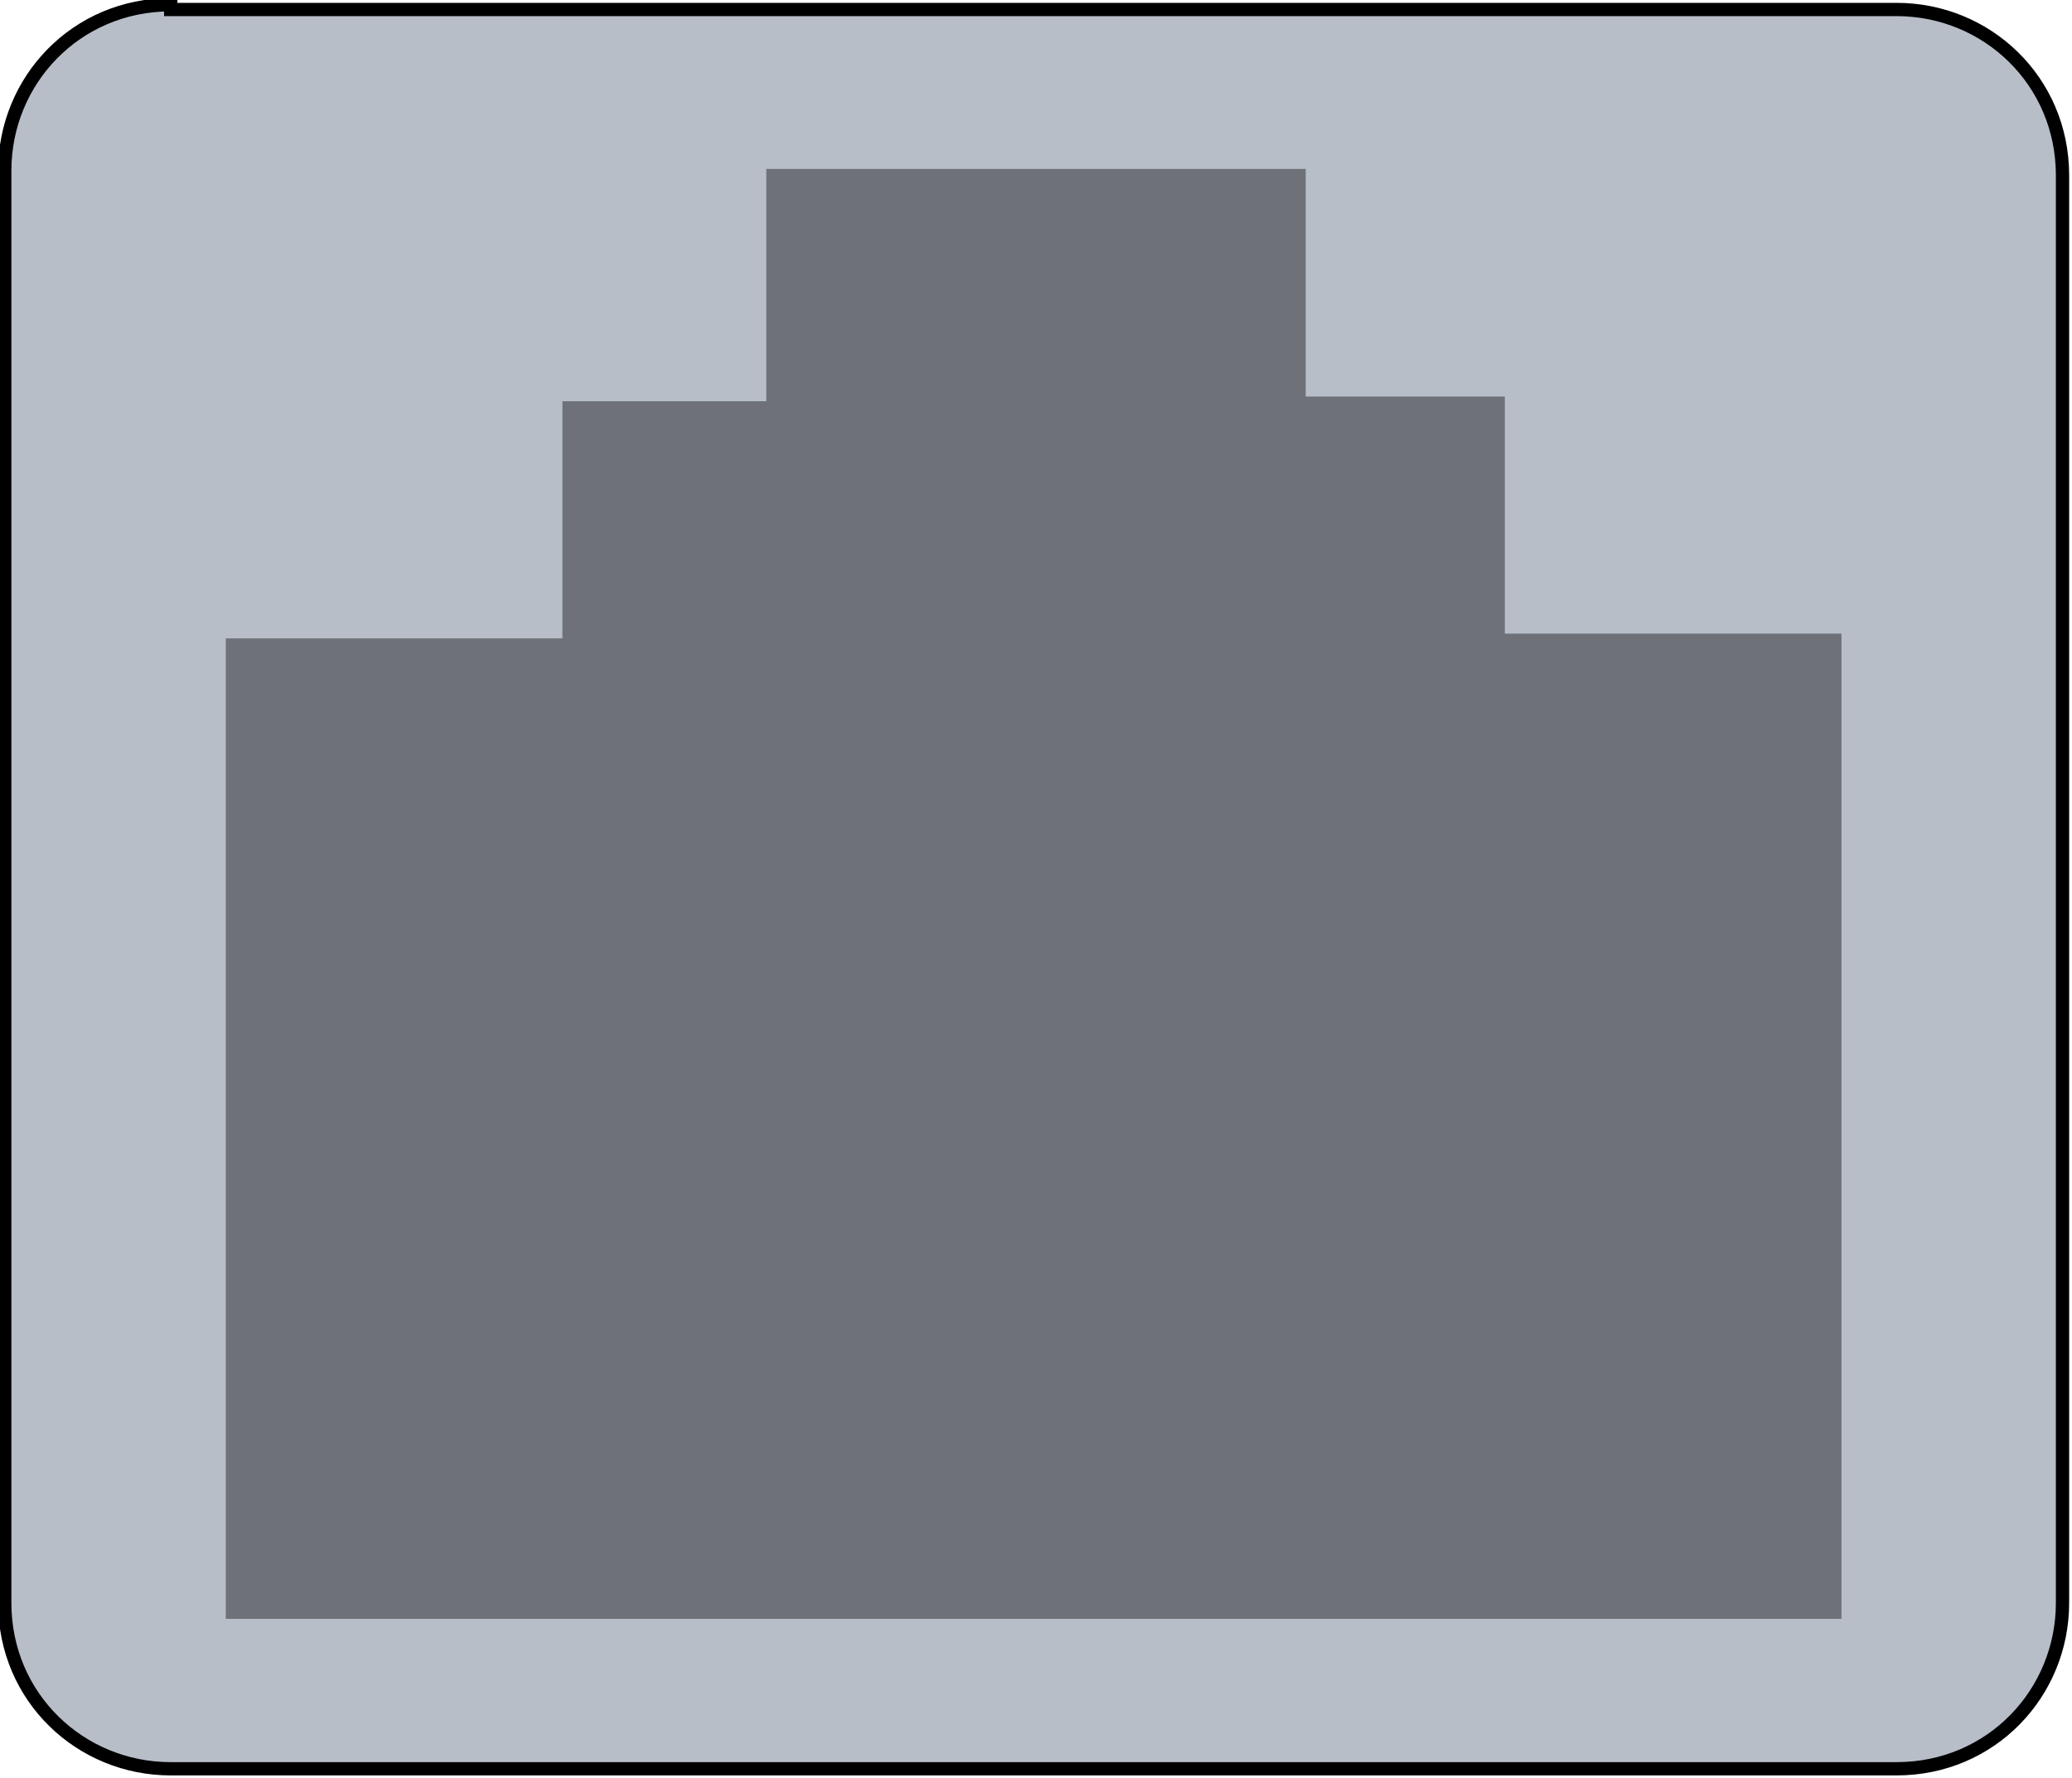 <?xml version="1.0" encoding="utf-8"?>
<!-- Generator: Adobe Illustrator 19.0.0, SVG Export Plug-In . SVG Version: 6.00 Build 0)  -->
<svg version="1.1"
	 id="svg1683" inkscape:export-ydpi="1046.9694" inkscape:export-xdpi="1046.9694" inkscape:export-filename="/home/phia/Documents/PlasmaCloud/svgs/OpenMesh_S8.png" sodipodi:docname="oms8.svg" inkscape:version="0.92.4 (5da689c313, 2019-01-14)" xmlns:rdf="http://www.w3.org/1999/02/22-rdf-syntax-ns#" xmlns:svg="http://www.w3.org/2000/svg" xmlns:sodipodi="http://sodipodi.sourceforge.net/DTD/sodipodi-0.dtd" xmlns:cc="http://creativecommons.org/ns#" xmlns:inkscape="http://www.inkscape.org/namespaces/inkscape" xmlns:dc="http://purl.org/dc/elements/1.1/"
	 xmlns="http://www.w3.org/2000/svg" xmlns:xlink="http://www.w3.org/1999/xlink" x="0px" y="0px" viewBox="-283 378.5 43.7 37.5"
	 style="enable-background:new -283 378.5 43.7 37.5;" xml:space="preserve">
<style type="text/css">
	.st0{fill:#B7BEC8;stroke:#000000;stroke-width:0.28;}
	.st1{opacity:0.4;}
	.st2{stroke:#000000;stroke-width:0.276;}
	.st3{fill:none;stroke:#FF0000;stroke-width:1.5;}
</style>
<g id="port-group_2_" inkscape:label="port-group">
	
		<path id="port-container5_2_" inkscape:export-ydpi="1046.9694" inkscape:export-xdpi="1046.9694" inkscape:connector-curvature="0" inkscape:label="port-container" class="st0" d="
		M-279.4,378.6c-2,0-3.5,1.6-3.5,3.5v30.2c0,2,1.6,3.5,3.5,3.5h36.4c2,0,3.5-1.6,3.5-3.5v-30.1c0-2-1.6-3.5-3.5-3.5h-36.4V378.6z"/>
	<g id="port-icon_2_" inkscape:label="port-icon" class="st1">
		<path id="port-path_2_" inkscape:connector-curvature="0" inkscape:label="port-path" class="st2" d="M-266.7,382.3v4.8h-4.3v5
			h-3.6h-3.5v3.5v13.4v3.5h3.5h26.8h3.5v-3.5v-13.4V392h-3.5h-3.6v-5h-3.5h-0.7v-4.8H-266.7z"/>
		<g id="crossed-out_2_" transform="matrix(1.299,0,0,1.299,-44.466,-57.131)">
			<path id="path2215-5-19-8-0-46-8-1-7-0_6_" inkscape:connector-curvature="0" class="st3" d="M-162.6,354.9"/>
			<path id="path2215-5-19-8-0-46-8-1-7-0_5_" inkscape:connector-curvature="0" class="st3" d="M-171.7,345.5"/>
		</g>
	</g>
</g>
</svg>
